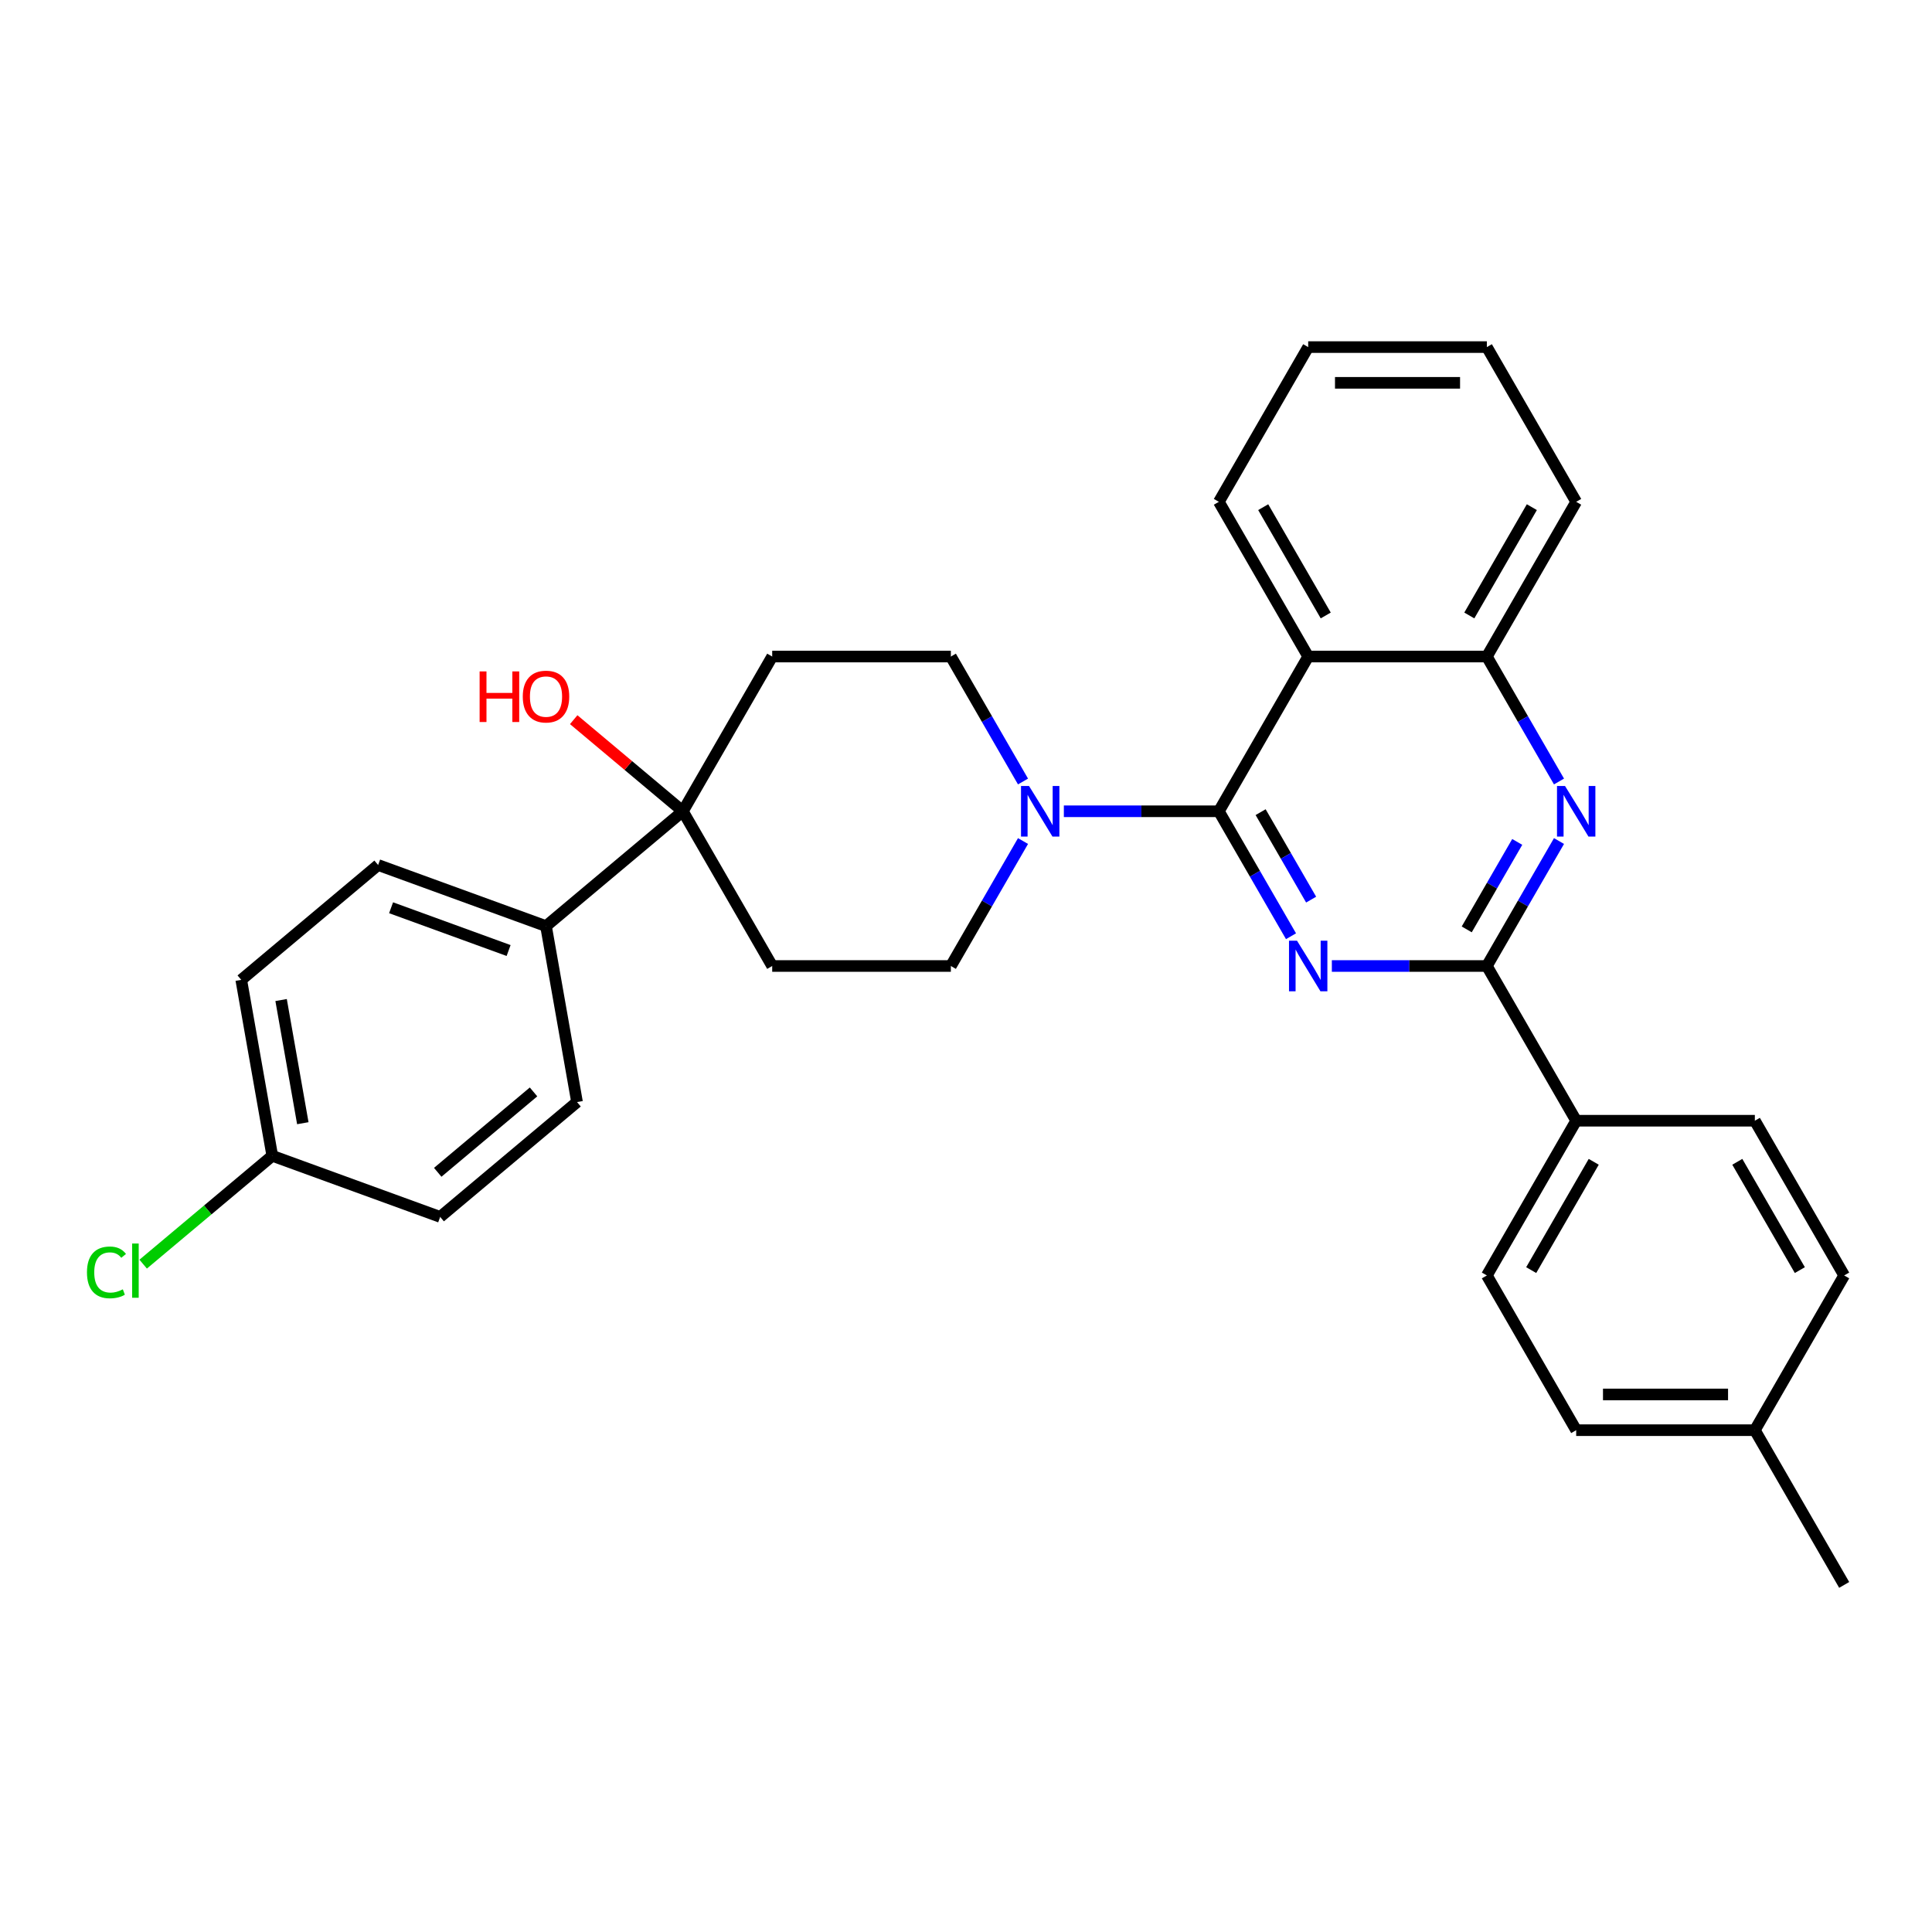 <?xml version='1.0' encoding='iso-8859-1'?>
<svg version='1.1' baseProfile='full'
              xmlns='http://www.w3.org/2000/svg'
                      xmlns:rdkit='http://www.rdkit.org/xml'
                      xmlns:xlink='http://www.w3.org/1999/xlink'
                  xml:space='preserve'
width='1000px' height='1000px' viewBox='0 0 1000 1000'>
<!-- END OF HEADER -->
<rect style='opacity:1.0;fill:#FFFFFF;stroke:none' width='1000' height='1000' x='0' y='0'> </rect>
<path class='bond-0' d='M 529.51,435.32 L 510.838,467.66' style='fill:none;fill-rule:evenodd;stroke:#0000FF;stroke-width:6px;stroke-linecap:butt;stroke-linejoin:miter;stroke-opacity:1' />
<path class='bond-0' d='M 510.838,467.66 L 492.167,500' style='fill:none;fill-rule:evenodd;stroke:#000000;stroke-width:6px;stroke-linecap:butt;stroke-linejoin:miter;stroke-opacity:1' />
<path class='bond-1' d='M 550.649,419.914 L 590.765,419.914' style='fill:none;fill-rule:evenodd;stroke:#0000FF;stroke-width:6px;stroke-linecap:butt;stroke-linejoin:miter;stroke-opacity:1' />
<path class='bond-1' d='M 590.765,419.914 L 630.881,419.914' style='fill:none;fill-rule:evenodd;stroke:#000000;stroke-width:6px;stroke-linecap:butt;stroke-linejoin:miter;stroke-opacity:1' />
<path class='bond-2' d='M 529.51,404.507 L 510.838,372.167' style='fill:none;fill-rule:evenodd;stroke:#0000FF;stroke-width:6px;stroke-linecap:butt;stroke-linejoin:miter;stroke-opacity:1' />
<path class='bond-2' d='M 510.838,372.167 L 492.167,339.827' style='fill:none;fill-rule:evenodd;stroke:#000000;stroke-width:6px;stroke-linecap:butt;stroke-linejoin:miter;stroke-opacity:1' />
<path class='bond-3' d='M 677.118,339.827 L 769.594,339.827' style='fill:none;fill-rule:evenodd;stroke:#000000;stroke-width:6px;stroke-linecap:butt;stroke-linejoin:miter;stroke-opacity:1' />
<path class='bond-4' d='M 677.118,339.827 L 630.881,259.741' style='fill:none;fill-rule:evenodd;stroke:#000000;stroke-width:6px;stroke-linecap:butt;stroke-linejoin:miter;stroke-opacity:1' />
<path class='bond-4' d='M 686.2,318.567 L 653.833,262.506' style='fill:none;fill-rule:evenodd;stroke:#000000;stroke-width:6px;stroke-linecap:butt;stroke-linejoin:miter;stroke-opacity:1' />
<path class='bond-5' d='M 677.118,339.827 L 630.881,419.914' style='fill:none;fill-rule:evenodd;stroke:#000000;stroke-width:6px;stroke-linecap:butt;stroke-linejoin:miter;stroke-opacity:1' />
<path class='bond-6' d='M 769.594,339.827 L 815.832,259.741' style='fill:none;fill-rule:evenodd;stroke:#000000;stroke-width:6px;stroke-linecap:butt;stroke-linejoin:miter;stroke-opacity:1' />
<path class='bond-6' d='M 760.512,318.567 L 792.879,262.506' style='fill:none;fill-rule:evenodd;stroke:#000000;stroke-width:6px;stroke-linecap:butt;stroke-linejoin:miter;stroke-opacity:1' />
<path class='bond-7' d='M 769.594,339.827 L 788.266,372.167' style='fill:none;fill-rule:evenodd;stroke:#000000;stroke-width:6px;stroke-linecap:butt;stroke-linejoin:miter;stroke-opacity:1' />
<path class='bond-7' d='M 788.266,372.167 L 806.937,404.507' style='fill:none;fill-rule:evenodd;stroke:#0000FF;stroke-width:6px;stroke-linecap:butt;stroke-linejoin:miter;stroke-opacity:1' />
<path class='bond-8' d='M 815.832,259.741 L 769.594,179.655' style='fill:none;fill-rule:evenodd;stroke:#000000;stroke-width:6px;stroke-linecap:butt;stroke-linejoin:miter;stroke-opacity:1' />
<path class='bond-9' d='M 769.594,179.655 L 677.118,179.655' style='fill:none;fill-rule:evenodd;stroke:#000000;stroke-width:6px;stroke-linecap:butt;stroke-linejoin:miter;stroke-opacity:1' />
<path class='bond-9' d='M 755.723,198.15 L 690.99,198.15' style='fill:none;fill-rule:evenodd;stroke:#000000;stroke-width:6px;stroke-linecap:butt;stroke-linejoin:miter;stroke-opacity:1' />
<path class='bond-10' d='M 677.118,179.655 L 630.881,259.741' style='fill:none;fill-rule:evenodd;stroke:#000000;stroke-width:6px;stroke-linecap:butt;stroke-linejoin:miter;stroke-opacity:1' />
<path class='bond-11' d='M 630.881,419.914 L 649.552,452.254' style='fill:none;fill-rule:evenodd;stroke:#000000;stroke-width:6px;stroke-linecap:butt;stroke-linejoin:miter;stroke-opacity:1' />
<path class='bond-11' d='M 649.552,452.254 L 668.223,484.594' style='fill:none;fill-rule:evenodd;stroke:#0000FF;stroke-width:6px;stroke-linecap:butt;stroke-linejoin:miter;stroke-opacity:1' />
<path class='bond-11' d='M 652.499,420.368 L 665.569,443.006' style='fill:none;fill-rule:evenodd;stroke:#000000;stroke-width:6px;stroke-linecap:butt;stroke-linejoin:miter;stroke-opacity:1' />
<path class='bond-11' d='M 665.569,443.006 L 678.639,465.644' style='fill:none;fill-rule:evenodd;stroke:#0000FF;stroke-width:6px;stroke-linecap:butt;stroke-linejoin:miter;stroke-opacity:1' />
<path class='bond-12' d='M 689.362,500 L 729.478,500' style='fill:none;fill-rule:evenodd;stroke:#0000FF;stroke-width:6px;stroke-linecap:butt;stroke-linejoin:miter;stroke-opacity:1' />
<path class='bond-12' d='M 729.478,500 L 769.594,500' style='fill:none;fill-rule:evenodd;stroke:#000000;stroke-width:6px;stroke-linecap:butt;stroke-linejoin:miter;stroke-opacity:1' />
<path class='bond-13' d='M 806.937,435.32 L 788.266,467.66' style='fill:none;fill-rule:evenodd;stroke:#0000FF;stroke-width:6px;stroke-linecap:butt;stroke-linejoin:miter;stroke-opacity:1' />
<path class='bond-13' d='M 788.266,467.66 L 769.594,500' style='fill:none;fill-rule:evenodd;stroke:#000000;stroke-width:6px;stroke-linecap:butt;stroke-linejoin:miter;stroke-opacity:1' />
<path class='bond-13' d='M 785.318,435.775 L 772.248,458.413' style='fill:none;fill-rule:evenodd;stroke:#0000FF;stroke-width:6px;stroke-linecap:butt;stroke-linejoin:miter;stroke-opacity:1' />
<path class='bond-13' d='M 772.248,458.413 L 759.178,481.05' style='fill:none;fill-rule:evenodd;stroke:#000000;stroke-width:6px;stroke-linecap:butt;stroke-linejoin:miter;stroke-opacity:1' />
<path class='bond-14' d='M 769.594,500 L 815.832,580.086' style='fill:none;fill-rule:evenodd;stroke:#000000;stroke-width:6px;stroke-linecap:butt;stroke-linejoin:miter;stroke-opacity:1' />
<path class='bond-15' d='M 815.832,580.086 L 769.594,660.173' style='fill:none;fill-rule:evenodd;stroke:#000000;stroke-width:6px;stroke-linecap:butt;stroke-linejoin:miter;stroke-opacity:1' />
<path class='bond-15' d='M 824.913,601.347 L 792.547,657.407' style='fill:none;fill-rule:evenodd;stroke:#000000;stroke-width:6px;stroke-linecap:butt;stroke-linejoin:miter;stroke-opacity:1' />
<path class='bond-16' d='M 815.832,580.086 L 908.308,580.086' style='fill:none;fill-rule:evenodd;stroke:#000000;stroke-width:6px;stroke-linecap:butt;stroke-linejoin:miter;stroke-opacity:1' />
<path class='bond-17' d='M 769.594,660.173 L 815.832,740.259' style='fill:none;fill-rule:evenodd;stroke:#000000;stroke-width:6px;stroke-linecap:butt;stroke-linejoin:miter;stroke-opacity:1' />
<path class='bond-18' d='M 908.308,580.086 L 954.545,660.173' style='fill:none;fill-rule:evenodd;stroke:#000000;stroke-width:6px;stroke-linecap:butt;stroke-linejoin:miter;stroke-opacity:1' />
<path class='bond-18' d='M 899.226,601.347 L 931.593,657.407' style='fill:none;fill-rule:evenodd;stroke:#000000;stroke-width:6px;stroke-linecap:butt;stroke-linejoin:miter;stroke-opacity:1' />
<path class='bond-19' d='M 815.832,740.259 L 908.308,740.259' style='fill:none;fill-rule:evenodd;stroke:#000000;stroke-width:6px;stroke-linecap:butt;stroke-linejoin:miter;stroke-opacity:1' />
<path class='bond-19' d='M 829.703,721.764 L 894.436,721.764' style='fill:none;fill-rule:evenodd;stroke:#000000;stroke-width:6px;stroke-linecap:butt;stroke-linejoin:miter;stroke-opacity:1' />
<path class='bond-20' d='M 954.545,660.173 L 908.308,740.259' style='fill:none;fill-rule:evenodd;stroke:#000000;stroke-width:6px;stroke-linecap:butt;stroke-linejoin:miter;stroke-opacity:1' />
<path class='bond-21' d='M 908.308,740.259 L 954.545,820.345' style='fill:none;fill-rule:evenodd;stroke:#000000;stroke-width:6px;stroke-linecap:butt;stroke-linejoin:miter;stroke-opacity:1' />
<path class='bond-22' d='M 353.453,419.914 L 282.613,479.356' style='fill:none;fill-rule:evenodd;stroke:#000000;stroke-width:6px;stroke-linecap:butt;stroke-linejoin:miter;stroke-opacity:1' />
<path class='bond-23' d='M 353.453,419.914 L 399.691,500' style='fill:none;fill-rule:evenodd;stroke:#000000;stroke-width:6px;stroke-linecap:butt;stroke-linejoin:miter;stroke-opacity:1' />
<path class='bond-24' d='M 353.453,419.914 L 399.691,339.827' style='fill:none;fill-rule:evenodd;stroke:#000000;stroke-width:6px;stroke-linecap:butt;stroke-linejoin:miter;stroke-opacity:1' />
<path class='bond-25' d='M 353.453,419.914 L 325.2,396.206' style='fill:none;fill-rule:evenodd;stroke:#000000;stroke-width:6px;stroke-linecap:butt;stroke-linejoin:miter;stroke-opacity:1' />
<path class='bond-25' d='M 325.2,396.206 L 296.947,372.499' style='fill:none;fill-rule:evenodd;stroke:#FF0000;stroke-width:6px;stroke-linecap:butt;stroke-linejoin:miter;stroke-opacity:1' />
<path class='bond-26' d='M 282.613,479.356 L 195.714,447.727' style='fill:none;fill-rule:evenodd;stroke:#000000;stroke-width:6px;stroke-linecap:butt;stroke-linejoin:miter;stroke-opacity:1' />
<path class='bond-26' d='M 263.252,491.991 L 202.423,469.851' style='fill:none;fill-rule:evenodd;stroke:#000000;stroke-width:6px;stroke-linecap:butt;stroke-linejoin:miter;stroke-opacity:1' />
<path class='bond-27' d='M 282.613,479.356 L 298.671,570.427' style='fill:none;fill-rule:evenodd;stroke:#000000;stroke-width:6px;stroke-linecap:butt;stroke-linejoin:miter;stroke-opacity:1' />
<path class='bond-28' d='M 399.691,500 L 492.167,500' style='fill:none;fill-rule:evenodd;stroke:#000000;stroke-width:6px;stroke-linecap:butt;stroke-linejoin:miter;stroke-opacity:1' />
<path class='bond-29' d='M 399.691,339.827 L 492.167,339.827' style='fill:none;fill-rule:evenodd;stroke:#000000;stroke-width:6px;stroke-linecap:butt;stroke-linejoin:miter;stroke-opacity:1' />
<path class='bond-30' d='M 195.714,447.727 L 124.874,507.17' style='fill:none;fill-rule:evenodd;stroke:#000000;stroke-width:6px;stroke-linecap:butt;stroke-linejoin:miter;stroke-opacity:1' />
<path class='bond-31' d='M 298.671,570.427 L 227.831,629.869' style='fill:none;fill-rule:evenodd;stroke:#000000;stroke-width:6px;stroke-linecap:butt;stroke-linejoin:miter;stroke-opacity:1' />
<path class='bond-31' d='M 276.157,565.175 L 226.568,606.785' style='fill:none;fill-rule:evenodd;stroke:#000000;stroke-width:6px;stroke-linecap:butt;stroke-linejoin:miter;stroke-opacity:1' />
<path class='bond-32' d='M 124.874,507.17 L 140.932,598.24' style='fill:none;fill-rule:evenodd;stroke:#000000;stroke-width:6px;stroke-linecap:butt;stroke-linejoin:miter;stroke-opacity:1' />
<path class='bond-32' d='M 145.497,517.619 L 156.737,581.368' style='fill:none;fill-rule:evenodd;stroke:#000000;stroke-width:6px;stroke-linecap:butt;stroke-linejoin:miter;stroke-opacity:1' />
<path class='bond-33' d='M 227.831,629.869 L 140.932,598.24' style='fill:none;fill-rule:evenodd;stroke:#000000;stroke-width:6px;stroke-linecap:butt;stroke-linejoin:miter;stroke-opacity:1' />
<path class='bond-34' d='M 140.932,598.24 L 107.518,626.278' style='fill:none;fill-rule:evenodd;stroke:#000000;stroke-width:6px;stroke-linecap:butt;stroke-linejoin:miter;stroke-opacity:1' />
<path class='bond-34' d='M 107.518,626.278 L 74.105,654.315' style='fill:none;fill-rule:evenodd;stroke:#00CC00;stroke-width:6px;stroke-linecap:butt;stroke-linejoin:miter;stroke-opacity:1' />
<path  class='atom-0' d='M 532.616 406.819
L 541.198 420.69
Q 542.048 422.059, 543.417 424.537
Q 544.786 427.016, 544.86 427.164
L 544.86 406.819
L 548.337 406.819
L 548.337 433.008
L 544.749 433.008
L 535.538 417.842
Q 534.465 416.067, 533.319 414.032
Q 532.209 411.998, 531.876 411.369
L 531.876 433.008
L 528.473 433.008
L 528.473 406.819
L 532.616 406.819
' fill='#0000FF'/>
<path  class='atom-8' d='M 671.329 486.905
L 679.911 500.777
Q 680.762 502.145, 682.131 504.624
Q 683.499 507.102, 683.573 507.25
L 683.573 486.905
L 687.05 486.905
L 687.05 513.095
L 683.462 513.095
L 674.252 497.929
Q 673.179 496.153, 672.032 494.119
Q 670.922 492.084, 670.59 491.455
L 670.59 513.095
L 667.186 513.095
L 667.186 486.905
L 671.329 486.905
' fill='#0000FF'/>
<path  class='atom-9' d='M 810.043 406.819
L 818.625 420.69
Q 819.475 422.059, 820.844 424.537
Q 822.213 427.016, 822.287 427.164
L 822.287 406.819
L 825.764 406.819
L 825.764 433.008
L 822.176 433.008
L 812.965 417.842
Q 811.892 416.067, 810.746 414.032
Q 809.636 411.998, 809.303 411.369
L 809.303 433.008
L 805.9 433.008
L 805.9 406.819
L 810.043 406.819
' fill='#0000FF'/>
<path  class='atom-22' d='M 248.249 347.525
L 251.8 347.525
L 251.8 358.659
L 265.191 358.659
L 265.191 347.525
L 268.742 347.525
L 268.742 373.714
L 265.191 373.714
L 265.191 361.618
L 251.8 361.618
L 251.8 373.714
L 248.249 373.714
L 248.249 347.525
' fill='#FF0000'/>
<path  class='atom-22' d='M 270.591 360.545
Q 270.591 354.257, 273.698 350.743
Q 276.805 347.229, 282.613 347.229
Q 288.42 347.229, 291.528 350.743
Q 294.635 354.257, 294.635 360.545
Q 294.635 366.908, 291.491 370.533
Q 288.346 374.121, 282.613 374.121
Q 276.842 374.121, 273.698 370.533
Q 270.591 366.945, 270.591 360.545
M 282.613 371.162
Q 286.608 371.162, 288.753 368.498
Q 290.936 365.798, 290.936 360.545
Q 290.936 355.404, 288.753 352.814
Q 286.608 350.188, 282.613 350.188
Q 278.618 350.188, 276.436 352.777
Q 274.29 355.367, 274.29 360.545
Q 274.29 365.835, 276.436 368.498
Q 278.618 371.162, 282.613 371.162
' fill='#FF0000'/>
<path  class='atom-30' d='M 45.012 658.589
Q 45.012 652.079, 48.045 648.675
Q 51.115 645.235, 56.923 645.235
Q 62.324 645.235, 65.209 649.045
L 62.767 651.043
Q 60.659 648.269, 56.923 648.269
Q 52.965 648.269, 50.856 650.932
Q 48.785 653.558, 48.785 658.589
Q 48.785 663.768, 50.931 666.431
Q 53.113 669.094, 57.33 669.094
Q 60.215 669.094, 63.581 667.356
L 64.617 670.13
Q 63.248 671.018, 61.177 671.535
Q 59.105 672.053, 56.812 672.053
Q 51.115 672.053, 48.045 668.576
Q 45.012 665.099, 45.012 658.589
' fill='#00CC00'/>
<path  class='atom-30' d='M 68.39 643.645
L 71.793 643.645
L 71.793 671.72
L 68.39 671.72
L 68.39 643.645
' fill='#00CC00'/>
</svg>
